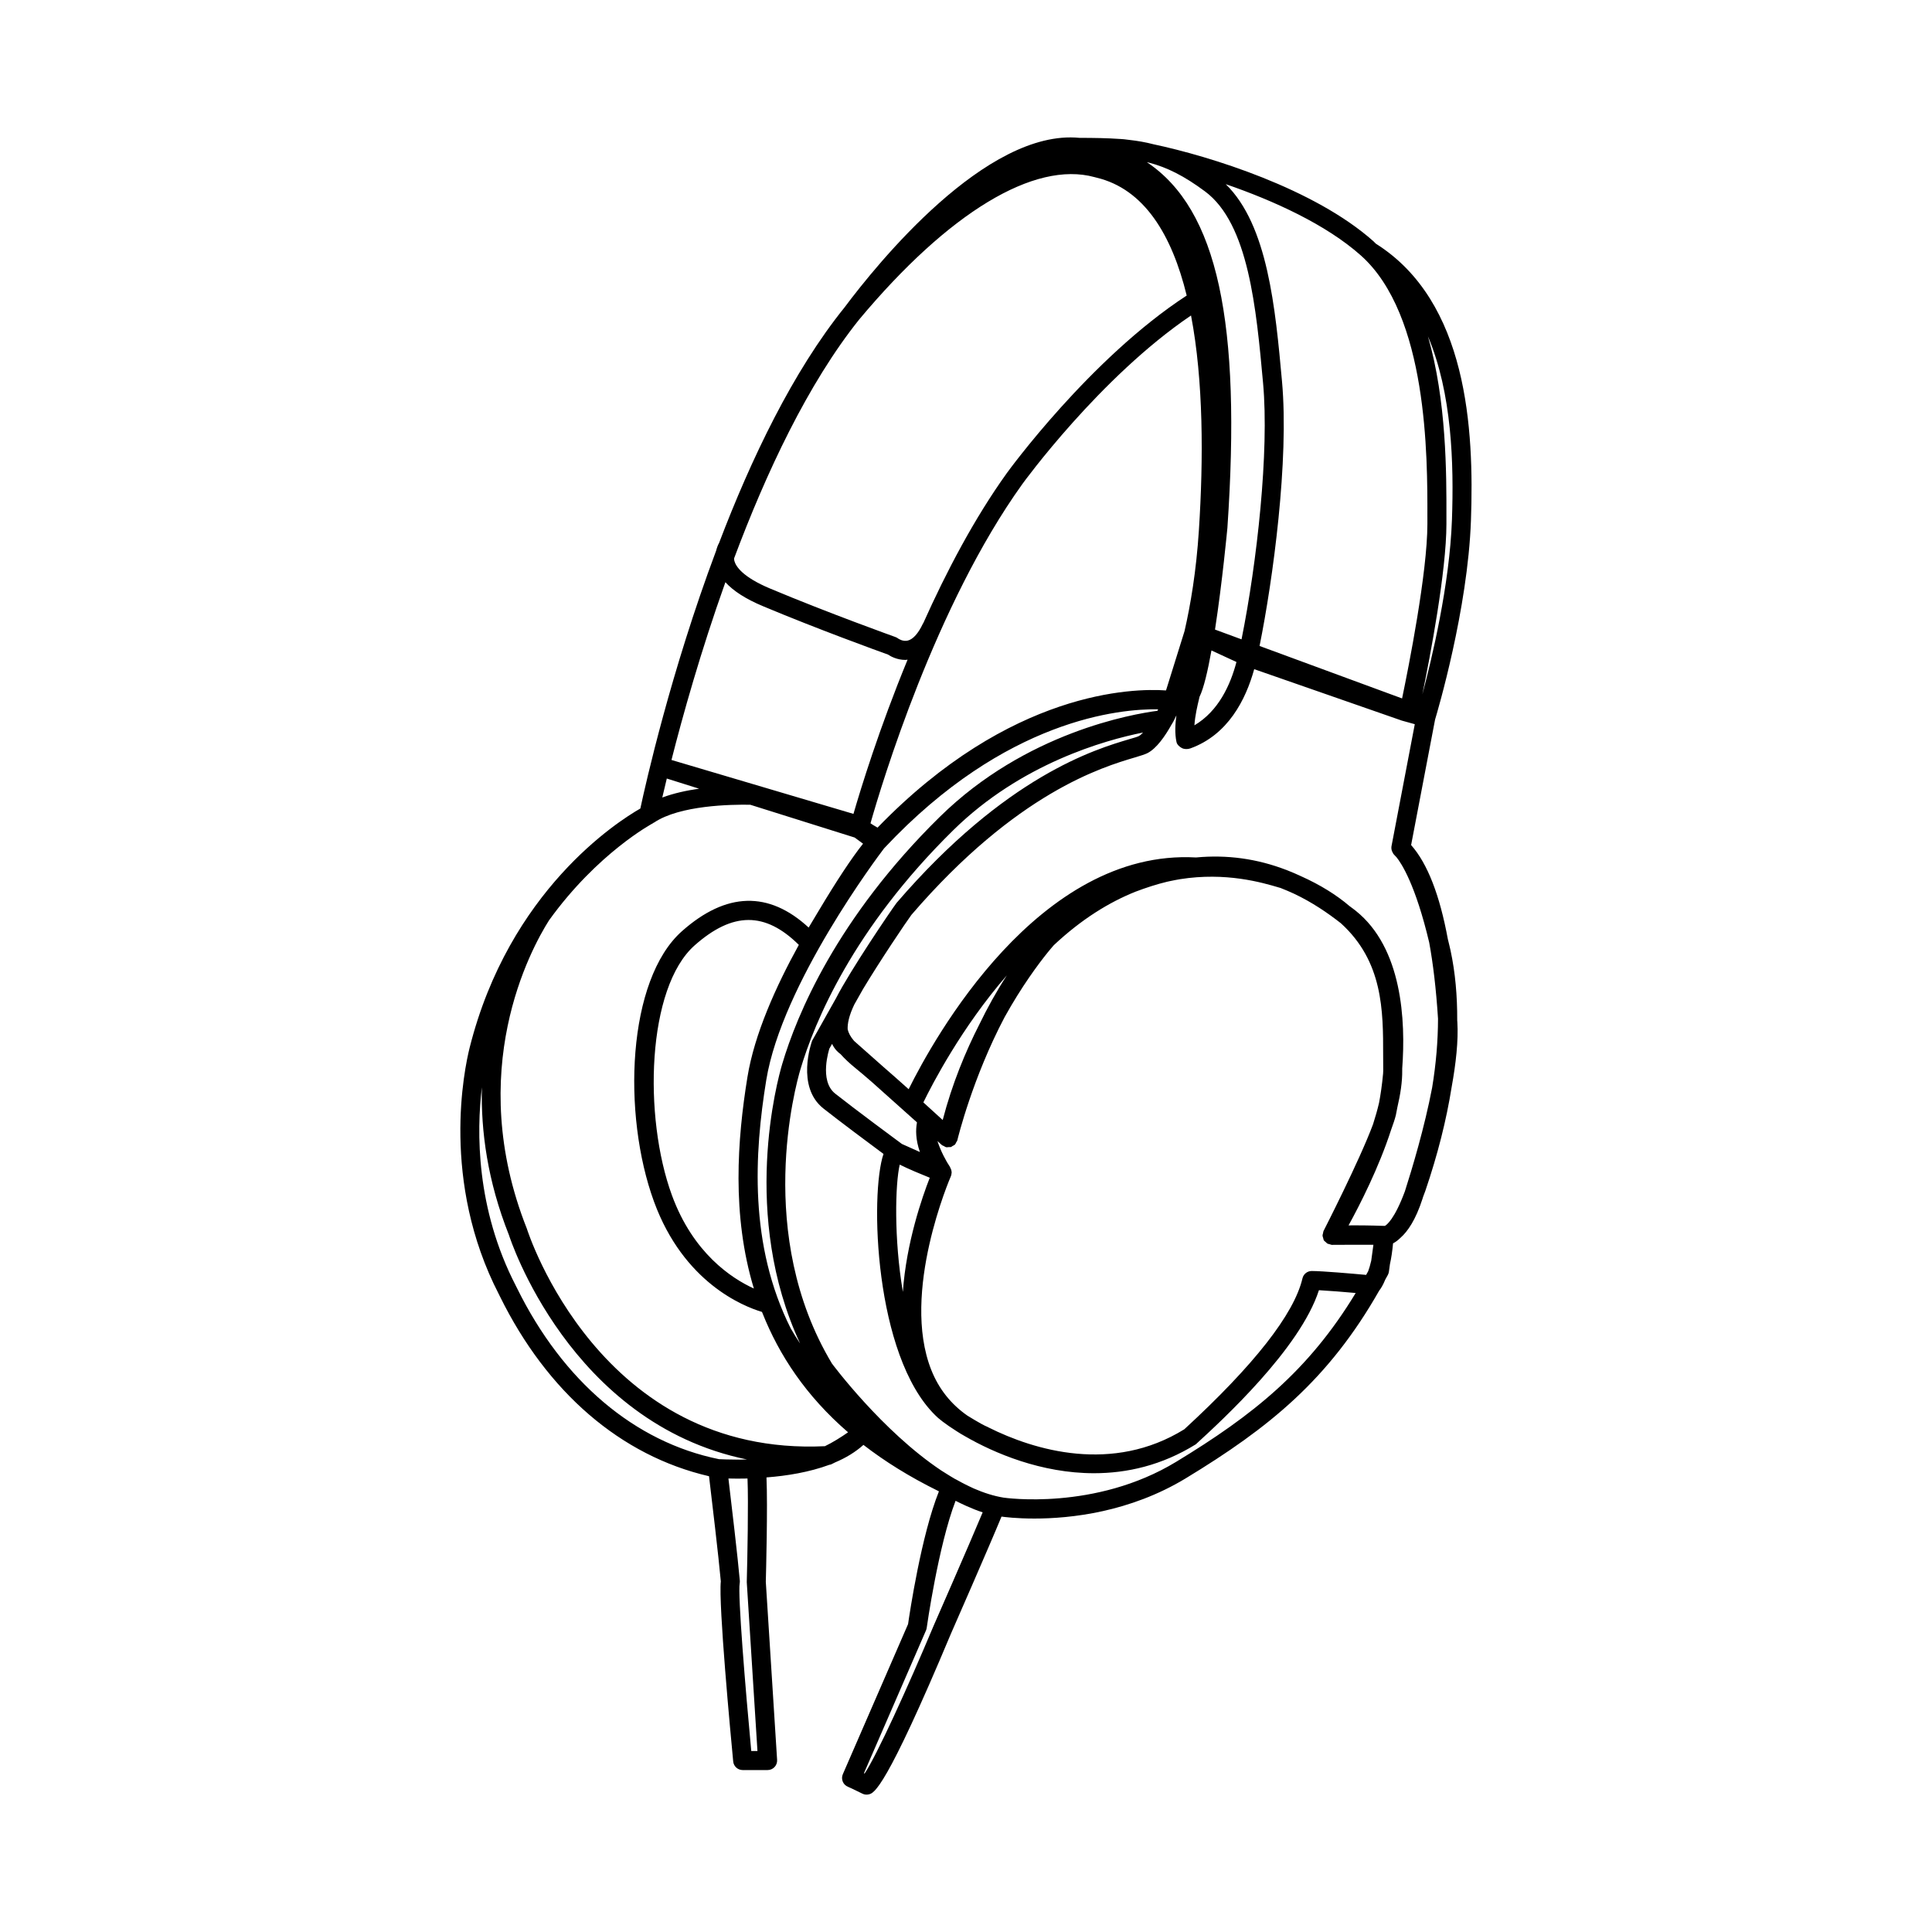 <?xml version="1.0" encoding="UTF-8"?>
<!-- Uploaded to: ICON Repo, www.svgrepo.com, Generator: ICON Repo Mixer Tools -->
<svg fill="#000000" width="800px" height="800px" version="1.1" viewBox="144 144 512 512" xmlns="http://www.w3.org/2000/svg">
 <path d="m333.77 289.98c-12.016 32.059-18.703 61.887-20.07 68.285-6.035 3.445-34.77 21.773-45.242 63.391-1.414 5.656-7.691 35.414 7.75 65.344l0.277 0.559c12.531 25.426 32.031 42.234 55.414 47.656 0.629 5.269 2.57 21.578 3.125 27.852-0.641 6.055 2.606 40.703 3.281 47.734 0.121 1.293 1.211 2.281 2.508 2.281h6.613c0.695 0 1.359-0.289 1.84-0.797 0.473-0.508 0.719-1.188 0.676-1.883l-2.996-47.211c0.059-2.266 0.527-19.957 0.18-27.66 5.441-0.418 11.359-1.387 16.645-3.34 0.16-0.035 0.324-0.051 0.473-0.109 0.316-0.141 0.711-0.348 1.066-0.527 2.836-1.195 5.379-2.727 7.512-4.644 5.648 4.367 12.195 8.457 19.773 12.191 0.004 0 0.012 0 0.016 0.004 0.07 0.047 0.141 0.086 0.211 0.125-4.684 11.73-7.738 32.148-8.172 35.172l-17.289 39.781c-0.273 0.625-0.277 1.328-0.02 1.961 0.258 0.629 0.762 1.129 1.391 1.379 0.086 0.035 1.117 0.465 3.797 1.805 0.352 0.176 0.734 0.266 1.129 0.266 0.215 0 0.434-0.023 0.648-0.086 1.301-0.344 4.344-1.152 21.703-42.566 0.449-1.027 10.113-23.043 13.402-31.031 0.75 0.105 3.879 0.52 8.707 0.52 9.547 0 25.297-1.656 40.184-10.699 22.07-13.406 37.789-26.102 51.223-49.742 0.371-0.453 0.969-1.359 1.586-2.883 0.227-0.422 0.465-0.82 0.691-1.25 0.137-0.262 0.23-0.543 0.273-0.84l0.273-1.988c0.344-1.527 0.625-3.375 0.828-5.535 0.621-0.297 1.285-0.797 1.984-1.48 1.867-1.648 3.996-4.68 5.82-10.324 0.055-0.168 0.117-0.383 0.172-0.555 0.191-0.523 0.379-0.961 0.574-1.527 3.293-9.656 5.594-18.832 6.977-27.527 1.133-6.246 1.805-12.289 1.512-17.199-0.012-0.152-0.023-0.281-0.035-0.43 0.031-6.523-0.516-12.73-1.762-18.531-0.238-1.102-0.484-2.039-0.727-3.062-2.141-11.617-5.379-19.992-9.73-24.91l6.348-33.246c0.598-1.988 8.68-29.18 9.508-52.777 0.852-24.152-0.848-58.012-25.215-73.355-0.211-0.195-0.395-0.422-0.605-0.613-15.668-13.965-43.336-22.547-58.316-25.723-2.07-0.539-4.188-0.906-6.375-1.152-1.027-0.141-1.941-0.242-2.578-0.262-0.016 0-0.023 0.004-0.039 0.004-3.231-0.23-6.691-0.281-10.609-0.289-24.754-2.414-53.699 33.465-62.266 44.93-13.68 16.941-24.762 40.133-33.266 62.461-0.277 0.469-0.562 1.203-0.777 2.059zm2.465 8.309c2.106 2.328 5.41 4.449 9.891 6.328 14.461 6.074 30.691 11.949 33.18 12.844 0.75 0.5 2.445 1.426 4.625 1.426 0.188 0 0.395-0.055 0.59-0.066-7.523 18.238-12.41 34.18-14.344 40.867l-48.23-14.289c2.945-11.605 7.738-28.75 14.289-47.109zm35.477-69.641c23.676-28.328 46.391-42.078 62.332-37.715 0.023 0.004 0.516 0.133 0.539 0.141 12.664 3.023 19.977 15.168 23.906 31.25-25.664 16.715-47.398 46.688-47.625 46.996-8.66 12.051-16.086 26.207-22.184 39.82-0.023 0.051-0.07 0.082-0.098 0.125-1.215 2.59-2.594 4.141-4 4.492-1.344 0.336-2.535-0.527-2.539-0.527-0.215-0.172-0.465-0.309-0.727-0.402-0.176-0.066-17.746-6.352-33.246-12.863-7.305-3.066-9.047-5.875-9.441-7.273-0.07-0.258-0.082-0.484-0.09-0.707 8.469-22.625 19.543-46.316 33.172-63.336zm76.84-41.531c4.742 1.25 9.25 3.488 14.809 7.621 11.531 8.574 13.566 31.004 15.367 50.793 1.652 18.152-1.598 47.484-5.707 67.902l-7.031-2.59c1.941-12.582 3.258-26.691 3.285-26.953 3.719-54.387-2.551-84.344-21.336-96.906 0.191 0.039 0.414 0.09 0.613 0.133zm64.336 182.45c0.012 0.031 0.035 0.051 0.047 0.074 0.125 0.324 0.289 0.637 0.539 0.887 0.207 0.203 0.414 0.434 0.625 0.664 1.281 1.578 5.023 7.246 8.656 22.586 1.008 5.488 1.824 12.141 2.336 20.199-0.016 5.793-0.504 11.879-1.562 18.27-2.016 10.555-5.32 21.543-7.219 27.469-2.754 7.418-4.852 8.926-5.301 9.16-0.031 0-0.055-0.004-0.086-0.004h-0.012-0.012-0.086c-0.559-0.02-4.031-0.141-7.848-0.141-0.523 0-1.059 0.004-1.586 0.012 2.941-5.344 8.051-15.332 11.281-25.336 0.539-1.473 0.996-2.828 1.25-3.859 0.012-0.051 0.18-0.828 0.406-2.09 0.805-3.438 1.324-6.777 1.285-9.785v-0.504c0.945-12.699 0.02-31.938-12.328-41.812-0.543-0.438-1.094-0.82-1.641-1.238-3.406-2.91-7.668-5.594-12.949-7.961-1.16-0.543-2.324-1.039-3.492-1.496-0.086-0.031-0.152-0.07-0.238-0.102l-0.086-0.023c-7.727-2.973-15.652-4.07-23.906-3.301-41.754-2.344-69.586 48.141-76.16 61.414-2.363-2.117-4.734-4.219-6.852-6.051-3.387-3.012-6.348-5.644-7.609-6.742-0.992-1.152-1.484-2.137-1.699-3.066-0.074-1.492 0.336-3.637 1.762-6.594l2.238-3.961c0.004-0.004 0-0.012 0.004-0.016 4.422-7.391 11.566-17.996 12.883-19.766 27.922-32.441 50.645-39.176 59.199-41.715 1.586-0.469 2.699-0.828 3.309-1.129 2.449-1.223 4.731-4.539 6.434-7.586 0.395-0.598 0.805-1.422 1.234-2.336 0.016-0.035 0.035-0.07 0.051-0.102-0.316 2.293-0.453 4.816 0.023 7.043 0.152 0.711 0.781 1.254 1.414 1.605 0.641 0.348 1.57 0.348 2.254 0.102 9.984-3.602 14.691-12.902 16.93-21l39.125 13.629 3.43 0.953-6.176 32.359c-0.07 0.43-0.012 0.875 0.133 1.289zm-6.328 111.36c-0.172 0.316-0.348 0.621-0.52 0.934-3.516-0.324-11.613-1.031-14.418-1.031-1.168 0-2.188 0.805-2.453 1.945-2.223 9.492-12.883 23.051-31.309 39.996-19.016 11.773-39.715 5.617-51.906-0.492-0.031-0.016-0.051-0.039-0.082-0.055-1.305-0.551-2.457-1.246-3.621-1.93-0.664-0.383-1.258-0.75-1.84-1.109-4.348-3.019-7.598-7.059-9.613-12.137-8.16-20.523 5.059-51.035 5.195-51.34 0.117-0.262 0.152-0.535 0.176-0.805 0.004-0.039 0.023-0.074 0.023-0.117 0-0.035 0.004-0.07 0.004-0.102 0-0.035-0.016-0.059-0.016-0.09-0.016-0.418-0.156-0.805-0.367-1.164-0.023-0.047-0.012-0.105-0.039-0.152-1.023-1.508-2.519-4.277-3.336-6.887l1.125 1.027c0.16 0.152 0.379 0.195 0.57 0.297 0.195 0.102 0.367 0.25 0.578 0.301 0.238 0.055 0.484-0.012 0.727-0.023 0.191-0.016 0.379 0.035 0.562-0.02 0.004 0 0.004-0.004 0.012-0.004h0.012c0.156-0.051 0.258-0.176 0.398-0.258 0.242-0.133 0.504-0.238 0.691-0.438 0.137-0.145 0.18-0.352 0.281-0.527 0.109-0.203 0.266-0.371 0.324-0.605 0 0 0.004-0.023 0.004-0.031 0-0.004 0.004-0.012 0.004-0.02 0.125-0.535 4.012-16.438 12.508-32.543 4.523-8.148 8.926-14.055 11.402-17.121 0.551-0.645 1.062-1.32 1.633-1.941 7.445-6.984 14.727-11.387 21.555-14.141 2.918-1.109 5.754-2.023 8.457-2.672 0.297-0.066 0.59-0.133 0.887-0.191 0.867-0.191 1.703-0.336 2.551-0.488 12.172-1.93 21.766 0.887 26.27 2.223l0.352 0.098c1.285 0.492 2.457 1.02 3.629 1.547 4.781 2.266 8.879 5.066 12.379 7.812 11.184 10.168 11.203 23.148 11.199 34.961 0 1.402 0 2.766 0.02 4.102 0.004 0.246-0.031 0.52-0.035 0.77-0.277 3.008-0.672 5.664-1.074 7.766-0.434 1.848-0.969 3.738-1.586 5.652-3.582 9.652-13.023 28.098-13.133 28.312-0.09 0.18-0.074 0.379-0.121 0.57-0.051 0.211-0.141 0.414-0.137 0.629 0.004 0.227 0.102 0.434 0.172 0.648 0.055 0.18 0.047 0.371 0.141 0.543 0.016 0.023 0.039 0.031 0.055 0.055 0.016 0.023 0.012 0.051 0.023 0.074 0.109 0.168 0.289 0.246 0.43 0.383 0.168 0.156 0.297 0.336 0.5 0.441 0.168 0.086 0.359 0.098 0.539 0.145 0.215 0.059 0.414 0.176 0.645 0.176h0.012s6.867-0.039 10.965-0.02l-0.574 4.207c-0.277 1.188-0.559 2.152-0.828 2.84zm-142.78-59.004 0.727-1.285c0.715 1.492 1.656 2.297 2.242 2.707 1.055 1.188 2.344 2.41 3.953 3.715 1.168 0.945 2.66 2.215 4.312 3.648 4.383 3.91 9.367 8.359 11.98 10.711-0.016 0.07-0.004 0.145-0.016 0.215-0.301 1.703-0.367 4.336 0.812 7.664l-4.781-2.141c-1.648-1.215-12.223-9.035-17.664-13.332-4.398-3.469-1.527-11.902-1.566-11.902zm39.785-6.5c-3.68 7.219-7.231 15.758-9.738 25.391-1.406-1.285-3.188-2.91-5.125-4.664 2.379-4.887 10.152-19.887 22.121-33.668-2.758 4.254-5.176 8.645-7.258 12.941zm-21.129 37.215c2.344 1.176 5.652 2.543 7.965 3.473-1.965 5.008-6.211 17.121-7.133 30.254-2.406-14.25-2.016-28.617-0.832-33.727zm-26.398 47.406c-0.887-1.336-1.719-2.664-2.469-3.969-11.113-22.086-9.664-46.438-6.504-65.828 4.156-25.512 29.75-59.488 31.188-61.375 0.059-0.066 0.121-0.133 0.176-0.191 32.113-34.223 62.512-36.875 72.5-36.703-0.07 0.133-0.141 0.266-0.211 0.398-6.574 0.855-34.902 5.723-57.629 28.066-27.438 26.973-37.961 52.633-41.789 65.52-1.273 4.258-11.074 40.078 4.738 74.082zm58.914-227.79c0.211-0.293 20.5-28.273 44.684-44.648 3.309 17.281 3.301 38.109 2.086 56.891-0.699 10.871-2.211 19.789-3.809 26.758l-4.82 15.445c-0.031 0.09-0.066 0.188-0.098 0.273-8.59-0.609-41.156-0.086-76.43 36.355-0.871-0.488-1.461-0.855-1.875-1.145 2.965-10.441 17.223-57.859 40.262-89.93zm46.762 57.168 0.172-0.75c1.125-2.289 2.195-6.898 3.164-12.293l6.625 3.059c-1.602 6.07-4.746 13.008-11.141 16.781 0.168-2.609 0.84-5.367 1.18-6.797zm-117.93 156.05c-5.949-2.715-16.105-9.395-21.719-24.723-7.621-20.816-6.637-54.992 6.019-66.211 10.105-8.949 18.691-8.953 27.617-0.137-6.09 11.035-11.77 23.664-13.617 35.016-2.695 16.586-4.18 36.633 1.699 56.055zm-14.516-132.46c-3.309 0.469-6.695 1.203-9.754 2.336 0.328-1.422 0.719-3.09 1.195-5.027zm-12.191 9.133c0.055-0.023 0.086-0.082 0.137-0.117 0.035-0.02 0.082-0.012 0.117-0.035 6.832-4.606 20.465-4.816 25.496-4.727l27.668 8.691 2.223 1.629c-3.012 3.793-6.949 9.738-11.758 17.789-0.875 1.43-1.762 2.91-2.656 4.438-10.559-9.742-21.836-9.445-33.559 0.945-14.551 12.891-15.914 48.492-7.418 71.707 7.824 21.367 23.527 27.688 28.605 29.211 0.031 0.082 0.082 0.172 0.109 0.258 4.434 11.18 11.543 22 22.707 31.641-1.734 1.223-4.203 2.769-6.141 3.684-59.676 2.82-78.73-56.863-78.988-57.66-16.586-41.812 1.043-74.059 5.875-81.691 12.887-17.902 27.363-25.645 27.582-25.762zm-36.082 123.18-0.309-0.613c-10.57-20.496-10.395-40.824-8.984-52.566-0.273 11.656 1.5 24.852 7.168 39.137 0.176 0.562 16.035 49.848 63.086 59.496-0.828 0.023-1.621 0.035-2.363 0.039-2.348-0.004-4.41-0.09-5.047-0.121-22.348-4.531-41.363-20.633-53.551-45.371zm62.098 122.71c-1.551-16.547-3.606-41.5-3.062-44.473 0.039-0.215 0.051-0.441 0.031-0.664-0.5-5.801-2.258-20.711-3.019-27.078 1.457 0.035 3.269 0.055 5.055 0.004 0.273 6.316-0.031 21.242-0.195 27.449l2.832 44.762zm48.285-33.09c-6.914 16.484-15.156 34.496-18.246 39.055-0.055-0.031-0.117-0.055-0.172-0.086l16.438-37.832c0.09-0.211 0.152-0.43 0.188-0.656 0.031-0.23 3.066-21.738 7.652-33.695 0.781 0.398 1.715 0.848 2.699 1.293 0.09 0.039 0.18 0.086 0.277 0.125 1.34 0.598 2.785 1.188 4.207 1.641-3.586 8.598-12.926 29.879-13.043 30.156zm64.301-43.535c-21.457 13.027-45.508 9.512-45.727 9.477-2.625-0.43-5.273-1.285-7.906-2.43-0.367-0.168-0.719-0.332-1.066-0.504-0.727-0.336-1.449-0.711-2.172-1.09-0.629-0.324-1.184-0.633-1.555-0.848-0.023-0.016-0.055-0.016-0.082-0.023-0.816-0.469-1.629-0.977-2.438-1.484-0.398-0.25-0.836-0.523-1.258-0.789-15.734-10.48-28.91-28.254-29-28.363-20.488-34.152-9.656-73.582-8.352-77.965 3.691-12.43 13.863-37.18 40.496-63.371 17.938-17.637 40.109-23.859 50.305-25.891-0.402 0.422-0.789 0.781-1.137 0.953-0.453 0.227-1.305 0.453-2.488 0.805-8.941 2.648-32.695 9.688-61.691 43.387-1.512 2.012-12.312 17.941-16.031 25.23l-6.359 11.316c-0.18 0.492-4.316 12.168 3.008 17.949 4.434 3.5 12.195 9.281 15.914 12.035-3.641 10.617-2.418 53.402 13.699 69.238 0.707 0.777 2.699 2.359 5.633 4.211 0.707 0.492 1.484 0.91 2.246 1.355 7.75 4.488 20.238 9.812 34.223 9.812 8.691 0 17.945-2.062 26.965-7.664 6.988-6.402 27.648-25.348 32.625-40.84 2.664 0.141 6.727 0.473 9.742 0.742-12.523 20.688-27.258 32.402-47.594 44.75zm73.105-249.68c-0.609 17.25-5.375 37.055-7.848 46.316 2.047-9.984 6.383-32.641 6.383-45.176v-1.91c0.02-11.473 0.039-30.805-4.898-47.832 6.398 15.113 6.879 33.766 6.363 48.602zm-6.508-0.773v1.918c0 12.863-4.973 37.875-6.707 46.219l-37.77-13.906c3.551-17.559 7.848-49.223 5.949-70.121-1.77-19.477-3.769-41.379-14.914-52.262 12.645 4.348 26.598 10.68 35.812 18.895 17.73 15.809 17.66 53.262 17.629 69.258z"/>
</svg>